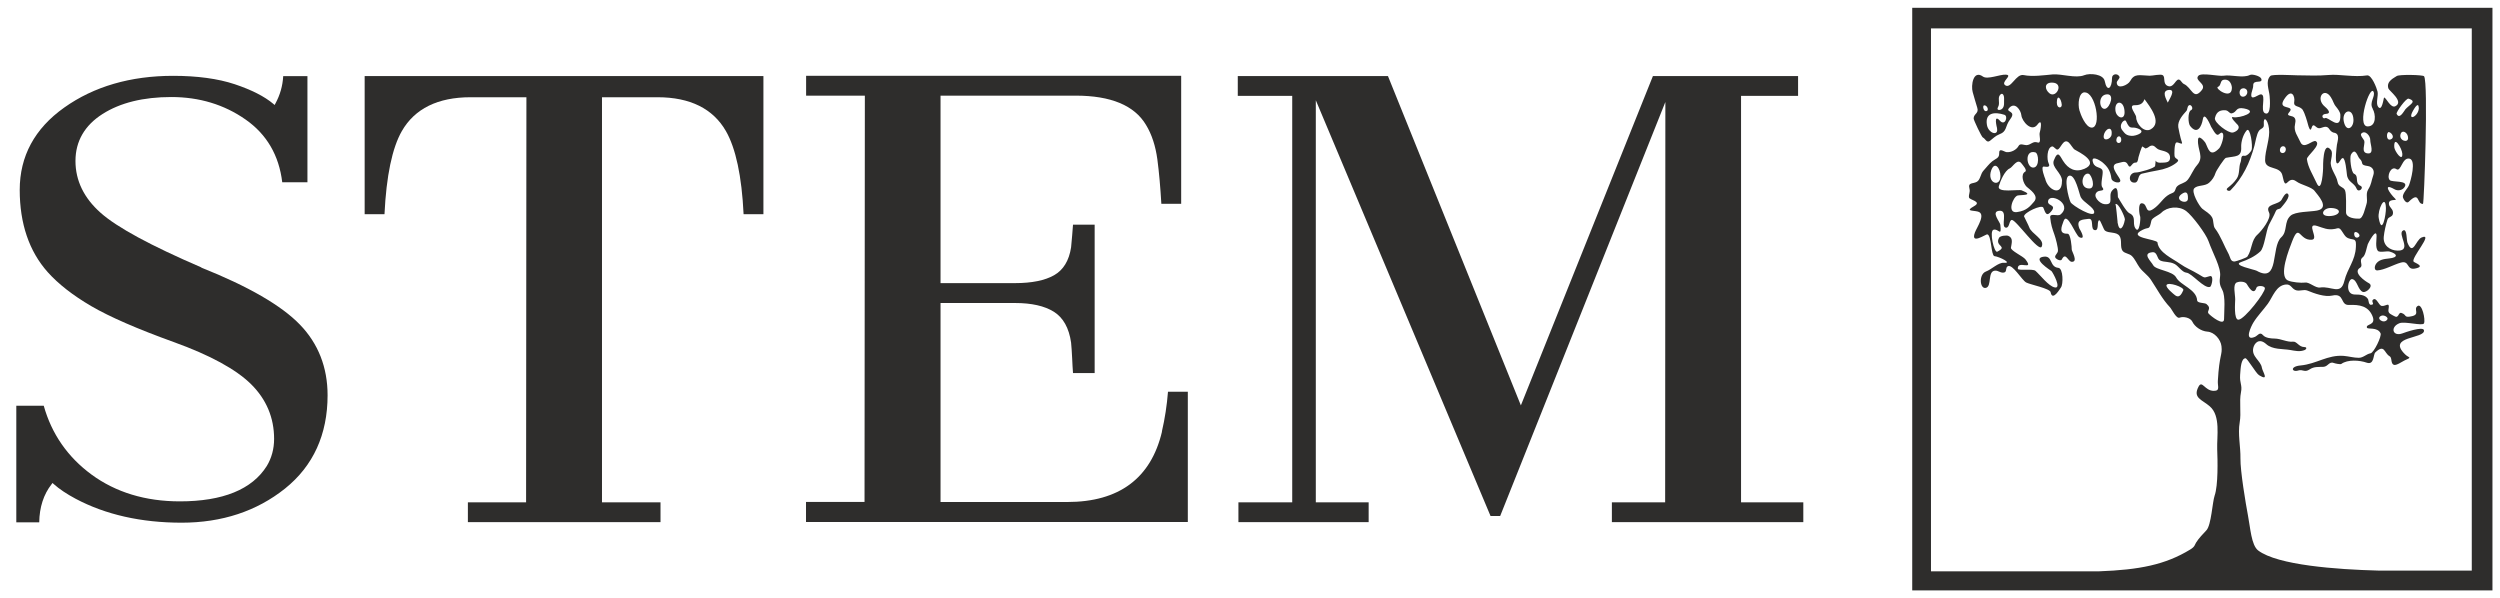 <svg xmlns="http://www.w3.org/2000/svg" width="117" height="28" viewBox="0 0 117 28" fill="none"><path d="M9.421 12.514C7.059 11.497 5.473 10.641 4.706 9.956C3.928 9.266 3.532 8.45 3.532 7.533C3.532 6.616 3.958 5.871 4.796 5.337C5.624 4.808 6.707 4.541 8.017 4.541C9.326 4.541 10.495 4.894 11.493 5.594C12.482 6.284 13.058 7.271 13.209 8.53H14.388V3.564H13.254C13.229 4.022 13.104 4.45 12.893 4.838L12.853 4.914L12.788 4.858C12.376 4.511 11.769 4.204 10.987 3.942C10.199 3.68 9.226 3.549 8.102 3.549C6.11 3.549 4.395 4.047 3.005 5.035C1.621 6.017 0.923 7.311 0.923 8.888C0.923 10.464 1.365 11.764 2.233 12.736C2.729 13.29 3.411 13.824 4.274 14.328C5.137 14.831 6.432 15.395 8.122 16.005C9.828 16.619 11.047 17.284 11.754 17.984C12.466 18.689 12.828 19.551 12.828 20.538C12.828 21.006 12.712 21.434 12.487 21.807C11.799 22.905 10.43 23.464 8.413 23.464C6.808 23.464 5.418 23.041 4.284 22.21C3.166 21.389 2.413 20.301 2.047 18.987H0.763V24.446H1.836C1.846 23.736 2.042 23.137 2.413 22.663L2.458 22.603L2.513 22.653C2.779 22.89 3.126 23.122 3.542 23.343C4.937 24.084 6.607 24.462 8.498 24.462C10.39 24.462 12.015 23.923 13.339 22.865C14.659 21.807 15.331 20.336 15.331 18.498C15.331 17.193 14.895 16.08 14.037 15.194C13.174 14.297 11.619 13.401 9.421 12.524V12.514Z" fill="#2E2D2C"/><path d="M17.066 10.026H17.994C18.08 8.228 18.356 6.919 18.807 6.133C19.409 5.085 20.493 4.551 22.018 4.551H24.636V4.622L24.621 23.51H21.897V24.437H30.912V23.51H28.173V4.551H30.777C32.292 4.551 33.37 5.085 33.972 6.133C34.434 6.939 34.715 8.243 34.8 10.026H35.728V3.559H17.066V10.026Z" fill="#2E2D2C"/><path d="M54.381 20.2C53.864 22.386 52.369 23.494 49.946 23.494H44.017V14.181H47.508C48.276 14.181 48.883 14.317 49.319 14.589C49.761 14.866 50.031 15.355 50.127 16.035C50.147 16.231 50.162 16.478 50.177 16.765C50.187 17.027 50.202 17.259 50.217 17.46H51.23V10.515H50.217C50.202 10.681 50.187 10.852 50.177 11.023C50.162 11.22 50.147 11.401 50.127 11.577C50.031 12.197 49.766 12.635 49.329 12.882C48.903 13.124 48.291 13.25 47.508 13.25H44.017V4.476H50.342C51.988 4.476 53.092 4.934 53.633 5.846C53.904 6.289 54.08 6.833 54.165 7.462C54.245 8.067 54.306 8.762 54.351 9.538H55.279V3.549H37.726V4.476H40.475V4.546L40.46 23.489H37.721V24.431H55.59V18.332H54.662C54.612 18.966 54.516 19.596 54.376 20.195L54.381 20.2Z" fill="#2E2D2C"/><path d="M81.481 4.486H84.15V3.559H77.357L71.177 18.972L64.956 3.559H57.928V4.486H60.476V23.51H57.958V24.437H64.053V23.51H61.58V4.692L69.757 24.149H70.208L77.939 4.773L77.929 23.51H75.436V24.437H84.395V23.51H81.481V4.486Z" fill="#2E2D2C"/><path d="M99.45 10.268C99.45 10.268 99.45 10.293 99.45 10.303C99.45 10.293 99.45 10.283 99.455 10.273C99.455 10.273 99.455 10.273 99.455 10.268H99.45Z" fill="#2E2D2C"/><path d="M116.647 0.366H89.492V27.63H116.647V0.366ZM115.724 26.703H111.304C109.363 26.653 106.589 26.451 105.681 25.761C105.36 25.514 105.315 24.688 105.209 24.149C105.099 23.565 104.843 22.039 104.853 21.455C104.863 20.906 104.723 20.311 104.818 19.767C104.898 19.319 104.788 18.8 104.878 18.357C104.948 18.01 104.808 17.944 104.838 17.541C104.863 17.194 104.883 16.791 105.084 16.765C105.174 16.755 105.575 17.471 105.726 17.561C106.223 17.864 105.882 17.385 105.856 17.209C105.806 16.876 105.355 16.69 105.455 16.277C105.51 16.055 105.726 15.803 106.062 16.106C106.353 16.368 106.845 16.322 107.171 16.378C107.412 16.418 107.632 16.478 107.868 16.378C107.928 16.352 107.993 16.247 107.843 16.242C107.587 16.242 107.492 15.97 107.316 15.99C107.025 16.02 106.764 15.849 106.443 15.844C106.283 15.844 106.022 15.819 105.907 15.683C105.756 15.506 105.661 15.713 105.525 15.768C104.999 15.99 105.36 15.254 105.46 15.093C105.651 14.781 105.922 14.509 106.137 14.212C106.368 13.889 106.519 13.356 106.98 13.315C107.211 13.295 107.236 13.482 107.412 13.567C107.602 13.658 107.803 13.522 107.994 13.602C108.31 13.733 108.801 13.91 109.142 13.834C109.749 13.698 109.504 14.292 109.935 14.272C110.432 14.252 110.833 14.323 111.029 14.786C111.224 15.249 110.703 15.144 110.773 15.335C110.808 15.426 111.264 15.29 111.41 15.597C111.475 15.733 111.099 16.504 110.943 16.534C110.738 16.569 110.607 16.745 110.391 16.745C110.156 16.745 109.92 16.675 109.684 16.655C108.927 16.599 108.42 17.032 107.672 17.103C107.151 17.148 107.256 17.435 107.557 17.34C107.773 17.269 107.848 17.45 108.089 17.289C108.3 17.148 108.495 17.179 108.731 17.168C108.957 17.163 108.997 16.891 109.238 16.992C109.283 17.012 109.529 17.063 109.574 17.032C109.87 16.816 110.427 16.856 110.758 16.972C111.124 17.098 111.059 16.594 111.164 16.494C111.6 16.075 111.575 16.524 111.831 16.67C111.962 16.74 111.871 17.002 112.027 17.073C112.142 17.123 112.418 16.922 112.519 16.876C112.92 16.7 112.734 16.76 112.559 16.584C111.666 15.713 113.512 15.869 113.442 15.456C113.406 15.254 112.539 15.562 112.433 15.602C111.977 15.768 111.846 15.31 112.288 15.129C112.534 15.023 113.376 15.27 113.442 15.134C113.522 14.967 113.351 14.172 113.141 14.323C112.935 14.469 113.266 14.705 112.89 14.796C112.473 14.892 112.659 14.731 112.383 14.645C112.233 14.6 112.273 14.927 112.052 14.796C111.922 14.716 111.746 14.68 111.781 14.484C111.856 14.081 111.656 14.348 111.465 14.318C111.32 14.297 111.224 13.9 111.064 14.02C110.963 14.091 111.109 14.212 111.039 14.247C110.833 14.343 110.863 14.056 110.818 13.99C110.687 13.789 110.417 13.784 110.206 13.784C109.719 13.779 109.895 13.018 110.09 13.063C110.326 13.114 110.351 13.587 110.587 13.663C110.743 13.713 111.114 13.381 110.858 13.25C110.702 13.169 110.085 12.751 110.452 12.53C110.627 12.424 110.366 12.192 110.582 12.036C110.708 11.945 110.763 11.562 110.813 11.427C110.828 11.381 111.224 10.626 111.224 11.049C111.224 11.235 111.159 11.573 111.279 11.734C111.36 11.84 111.711 11.734 111.836 11.774C112.202 11.88 112.253 12.051 111.806 12.096C111.565 12.122 111.294 12.152 111.169 12.399C111.129 12.484 111.109 12.666 111.264 12.655C111.59 12.635 112.027 12.383 112.348 12.293C112.779 12.167 112.609 12.645 113.015 12.57C113.542 12.469 113.015 12.308 112.96 12.247C112.809 12.091 113.928 10.867 113.331 11.114C113.06 11.225 112.925 12.006 112.669 11.356C112.619 11.225 112.654 10.701 112.473 10.782C112.152 10.928 112.93 11.749 112.202 11.729C111.846 11.719 111.52 11.487 111.56 11.079C111.585 10.827 111.656 10.525 111.731 10.283C111.781 10.112 112.012 10.182 111.992 9.931C111.977 9.749 111.781 9.684 111.801 9.502C111.826 9.276 112.253 9.427 112.087 9.291C111.841 9.054 111.485 8.53 112.062 8.858C112.228 8.953 112.453 8.903 112.544 8.737C112.719 8.425 111.942 8.54 111.841 8.43C111.681 8.258 111.896 7.74 112.152 7.916C112.368 8.062 112.413 7.367 112.754 7.422C113.1 7.478 112.819 8.465 112.744 8.661C112.684 8.822 112.448 9.029 112.453 9.21C112.453 9.271 112.599 9.568 112.729 9.442C113.271 8.908 113.085 9.563 113.396 9.543C113.447 9.543 113.652 3.871 113.447 3.569C113.396 3.499 112.273 3.478 112.167 3.559C112.062 3.64 111.666 3.791 111.776 4.138C111.811 4.254 112.518 4.753 112.107 4.969C111.881 5.09 111.666 4.551 111.575 4.566C111.555 4.566 111.48 5.256 111.294 4.995C111.174 4.828 111.315 4.481 111.269 4.289C111.234 4.128 110.993 3.494 110.778 3.529C110.181 3.625 109.488 3.463 108.987 3.509C108.445 3.559 107.978 3.524 107.497 3.524C107.376 3.524 106.338 3.463 106.253 3.554C106.007 3.801 106.198 4.214 106.218 4.496C106.228 4.607 106.308 5.453 105.997 5.297C105.761 5.181 106.077 4.425 105.811 4.415C105.696 4.415 105.375 4.702 105.36 4.471C105.35 4.31 105.455 4.158 105.45 3.992C105.445 3.7 105.907 3.937 105.831 3.69C105.791 3.559 105.4 3.453 105.295 3.509C104.973 3.67 104.407 3.483 104.055 3.544C103.845 3.579 103.032 3.388 102.887 3.544C102.671 3.776 103.288 3.912 103.047 4.214C102.646 4.718 102.581 4.093 102.199 3.927C102.084 3.876 102.019 3.589 101.843 3.796C101.743 3.917 101.632 4.113 101.437 4.017C101.206 3.907 101.357 3.619 101.216 3.519C101.121 3.453 100.724 3.549 100.609 3.544C100.137 3.534 99.897 3.413 99.686 3.801C99.601 3.967 99.084 4.219 99.064 3.871C99.059 3.776 99.234 3.67 99.189 3.584C99.099 3.413 98.843 3.458 98.843 3.645C98.843 4.143 98.607 4.33 98.502 3.796C98.437 3.463 97.805 3.413 97.544 3.519C97.148 3.68 96.48 3.448 96.064 3.483C95.658 3.519 95.116 3.599 94.709 3.514C94.348 3.438 94.118 4.174 93.847 3.992C93.611 3.836 94.238 3.509 93.867 3.494C93.601 3.478 93.014 3.735 92.803 3.584C92.337 3.247 92.236 4.017 92.322 4.31C92.392 4.551 92.462 4.808 92.537 5.045C92.623 5.312 92.362 5.322 92.367 5.549C92.367 5.619 92.738 6.41 92.798 6.435C92.914 6.485 92.974 6.707 93.129 6.591C93.255 6.495 93.4 6.349 93.551 6.294C93.957 6.143 93.812 5.931 94.082 5.574C94.378 5.186 93.872 5.256 94.007 5.08C94.288 4.718 94.579 5.161 94.599 5.392C94.629 5.68 95.076 6.203 95.352 5.831C95.618 5.473 95.492 6.108 95.457 6.218C95.422 6.319 95.562 6.737 95.357 6.667C95.136 6.591 95.051 6.783 94.84 6.793C94.735 6.798 94.544 6.692 94.474 6.823C94.373 7.014 94.123 7.14 93.907 7.12C93.796 7.11 93.546 6.888 93.561 7.186C93.571 7.402 93.385 7.432 93.245 7.543C93.084 7.669 92.964 7.84 92.823 7.991C92.688 8.137 92.683 8.409 92.522 8.505C92.332 8.616 92.086 8.52 92.171 8.833C92.216 8.999 92.121 9.1 92.151 9.246C92.171 9.356 92.778 9.432 92.387 9.649C91.955 9.89 92.312 9.84 92.557 9.9C92.969 10.001 92.522 10.626 92.427 10.877C92.201 11.487 92.939 10.948 93.009 10.968C93.204 11.013 93.179 11.94 93.335 11.986C93.586 12.016 94.198 12.333 93.786 12.298C93.521 12.278 93.204 12.61 92.944 12.706C92.592 12.837 92.653 13.552 92.944 13.471C93.23 13.396 93.004 12.686 93.37 12.666C93.526 12.655 93.636 12.797 93.801 12.751C93.932 12.716 93.842 12.525 93.967 12.459C94.193 12.348 94.624 13.114 94.825 13.22C95.015 13.32 95.939 13.502 95.969 13.673C96.054 14.136 96.42 13.492 96.45 13.456C96.566 13.315 96.561 12.555 96.33 12.535C95.908 12.494 96.074 11.97 95.663 12.011C95.036 12.076 95.984 12.661 96.009 12.686C96.079 12.761 96.5 13.527 96.159 13.451C95.873 13.391 95.487 12.877 95.261 12.676C95.126 12.56 94.439 12.686 94.434 12.575C94.408 12.147 95.226 12.711 94.79 12.137C94.679 11.991 94.097 11.734 94.112 11.593C94.138 11.401 94.238 11.144 93.992 11.039C93.912 11.003 93.611 11.029 93.556 11.129C93.335 11.542 93.997 11.507 93.475 11.779C93.325 11.855 93.089 10.812 93.295 10.752C93.531 10.681 93.681 11.124 93.616 10.52C93.601 10.384 93.164 9.905 93.561 9.865C94.022 9.815 93.591 10.646 93.887 10.656C94.057 10.656 94.022 10.293 94.158 10.293C94.358 10.293 95.422 11.829 95.552 11.542C95.708 11.185 95.066 10.948 94.965 10.631C94.94 10.555 94.725 10.137 94.725 10.127C94.72 9.946 95.562 9.553 95.628 9.719C95.728 9.976 95.783 10.167 96.014 9.87C96.235 9.583 95.853 9.638 95.848 9.452C95.843 8.958 97.042 9.523 96.435 10.036C96.305 10.147 95.929 9.946 95.949 10.172C95.984 10.52 96.039 10.676 96.149 10.988C96.199 11.124 96.335 11.623 96.31 11.759C96.285 11.9 96.049 12.006 96.28 12.137C96.36 12.182 96.45 12.207 96.49 12.147C96.676 11.769 96.776 12.242 96.957 12.253C97.273 12.263 96.957 11.764 96.957 11.678C96.962 11.598 96.912 10.933 96.761 10.938C96.34 10.948 96.47 10.631 96.576 10.344C96.741 9.88 97.138 11.024 97.318 11.104C97.664 11.255 97.318 10.701 97.318 10.701C97.143 10.258 97.469 10.283 97.735 10.243C98.036 10.198 97.79 10.767 98.056 10.772C98.251 10.777 98.116 10.313 98.251 10.308C98.306 10.308 98.442 10.731 98.512 10.792C98.693 10.933 99.054 10.832 99.194 11.044C99.33 11.245 99.194 11.578 99.35 11.754C99.45 11.865 99.651 11.865 99.771 11.981C99.917 12.122 100.012 12.353 100.132 12.519C100.288 12.731 100.514 12.872 100.659 13.089C100.955 13.532 101.186 13.99 101.557 14.383C101.642 14.474 101.848 14.927 102.004 14.867C102.184 14.796 102.51 14.867 102.601 15.053C102.706 15.28 103.007 15.501 103.308 15.521C103.634 15.542 103.93 15.889 103.965 16.201C104.015 16.629 103.865 16.569 103.795 17.828C103.78 18.09 103.915 18.292 103.604 18.292C103.178 18.292 103.062 17.773 102.892 18.095C102.611 18.624 103.052 18.7 103.418 19.017C103.935 19.46 103.744 20.422 103.765 21.022C103.785 21.53 103.815 22.709 103.644 23.197C103.539 23.505 103.489 24.567 103.263 24.814C103.092 25.001 102.912 25.177 102.776 25.394C102.706 25.509 102.726 25.58 102.505 25.716C101.336 26.431 100.122 26.668 98.231 26.738H90.37V1.328H115.679V26.738L115.724 26.703ZM103.278 14.237C103.178 14.156 102.836 14.202 102.826 14.056C102.796 13.537 102.039 13.351 101.843 12.983C101.678 12.676 100.89 12.64 100.77 12.414C100.674 12.232 100.228 11.85 100.734 11.804C100.975 11.784 100.935 12.112 101.101 12.192C101.291 12.283 101.537 12.227 101.778 12.358C101.948 12.449 102.129 12.746 102.325 12.761C102.576 12.781 103.157 13.527 103.433 13.426C103.504 13.401 103.629 12.872 103.423 12.922C103.137 12.993 103.223 13.038 102.897 12.837C102.581 12.645 102.305 12.545 102.019 12.343C101.683 12.101 101.025 11.824 100.97 11.351C100.95 11.185 99.485 11.139 100.283 10.752C100.589 10.6 100.584 10.797 100.684 10.328C100.714 10.192 101.05 10.062 101.151 9.956C101.422 9.679 101.964 9.618 102.31 9.875C102.601 10.092 103.238 10.943 103.358 11.285C103.554 11.845 103.955 12.53 103.9 12.932C103.865 13.189 103.875 13.335 104 13.562C104.166 13.859 104.086 14.595 104.086 14.932C104.086 15.28 103.474 14.801 103.363 14.675C103.253 14.549 103.529 14.439 103.268 14.237H103.278ZM102.179 13.582C102.119 13.703 102.014 13.995 101.783 13.809C101.713 13.753 101.356 13.466 101.392 13.346C101.447 13.169 102.244 13.446 102.179 13.582ZM99.104 10.399C99.094 10.328 99.029 9.538 98.999 9.553C99.139 9.462 99.445 10.152 99.445 10.263C99.445 10.248 99.445 10.243 99.445 10.268C99.44 10.313 99.44 10.308 99.44 10.298C99.38 10.641 99.189 10.928 99.099 10.399H99.104ZM99.124 9.256C99.094 9.205 99.169 8.545 98.848 8.918C98.632 9.165 98.984 9.613 98.477 9.553C98.261 9.528 97.89 9.165 98.161 8.969C98.271 8.888 98.542 8.964 98.387 8.762C98.286 8.636 98.432 8.183 98.402 8.001C98.362 7.795 98.056 7.891 97.96 7.624C97.82 7.231 98.261 7.493 98.377 7.583C98.637 7.8 98.763 7.981 98.813 8.349C98.838 8.55 99.34 8.641 99.209 8.379C99.114 8.188 98.673 7.709 99.119 7.634C99.3 7.604 99.48 7.483 99.586 7.709C99.636 7.82 99.696 7.825 99.761 7.724C99.947 7.468 100.017 7.795 100.082 7.352C100.087 7.311 100.228 6.868 100.263 6.853C100.313 6.883 100.358 6.919 100.408 6.949C100.489 6.929 100.559 6.888 100.624 6.833C100.825 6.752 100.865 6.924 101.02 6.994C101.226 7.085 101.587 7.065 101.557 7.422C101.537 7.634 101.281 7.604 101.151 7.614C100.945 7.629 100.89 7.543 100.88 7.513C100.88 7.538 100.885 7.609 100.86 7.765C100.845 7.876 100.097 8.077 99.972 8.072C99.601 8.062 99.576 8.586 99.922 8.545C100.117 8.52 100.022 8.183 100.248 8.127C100.494 8.067 100.745 8.017 100.995 7.971C101.291 7.921 101.602 7.815 101.848 7.624C102.079 7.442 101.788 7.468 101.768 7.301C101.758 7.211 101.753 6.727 101.848 6.672C101.923 6.626 102.169 6.813 102.114 6.662C102.034 6.44 101.949 5.987 101.943 5.952C101.903 5.644 102.169 5.367 102.325 5.191C102.38 5.125 102.355 5 102.435 4.934C102.54 4.848 102.681 5.095 102.54 5.156C102.38 5.226 102.4 5.765 102.495 5.891C102.841 6.334 103.037 5.906 103.092 5.589C103.162 5.151 103.479 5.931 103.479 5.931C103.534 6.007 103.674 6.304 103.78 6.309C103.86 6.314 103.935 6.158 104.01 6.224C104.131 6.329 103.95 6.843 103.86 6.939C103.413 7.402 103.348 6.939 103.213 6.682C103.188 6.637 102.882 6.259 102.867 6.546C102.836 7.024 103.162 7.342 102.826 7.724C102.631 7.951 102.556 8.198 102.385 8.415C102.25 8.581 102.049 8.576 101.898 8.712C101.783 8.817 101.833 8.974 101.663 9.034C101.291 9.17 101.181 9.447 100.895 9.689C100.338 10.152 100.559 9.518 100.233 9.513C100.042 9.513 100.122 10.046 100.158 10.122C100.193 10.203 100.127 11.008 99.927 10.671C99.781 10.424 100.002 10.137 99.651 9.976C99.51 9.91 99.204 9.371 99.124 9.235V9.256ZM96.5 8.48C96.5 8.5 96.5 8.52 96.5 8.48C96.5 9.225 95.828 8.888 95.713 8.359C95.713 8.374 95.487 7.795 95.643 7.795C95.728 7.795 95.994 7.876 95.873 7.634C95.793 7.478 95.783 6.909 96.039 6.853C96.114 6.838 96.214 7.014 96.29 6.999C96.44 6.974 96.561 6.45 96.816 6.667C96.897 6.737 97.022 6.959 97.092 6.999C97.298 7.12 98.276 7.588 97.549 7.901C97.138 8.077 96.796 7.916 96.551 7.528C96.4 7.296 96.315 7.004 96.119 7.508C95.994 7.835 96.5 8.087 96.505 8.475L96.5 8.48ZM95.919 4.37C95.693 4.194 95.653 3.866 96.029 3.866C96.621 3.866 96.24 4.617 95.919 4.37ZM96.49 4.899C96.505 5.075 96.255 5.1 96.26 4.788C96.265 4.39 96.465 4.597 96.49 4.899ZM97.554 4.325C98.076 4.294 98.362 5.972 97.895 5.972C97.604 5.972 97.363 5.332 97.318 5.166C97.233 4.864 97.288 4.335 97.554 4.32V4.325ZM97.78 8.822C97.278 8.822 97.449 8.047 97.75 8.132C97.89 8.173 98.106 8.822 97.78 8.822ZM96.837 8.223C97.127 8.143 97.313 9.089 97.378 9.225C97.504 9.477 97.99 9.684 98.01 9.921C98.035 10.248 96.977 9.618 96.902 9.462C96.806 9.266 96.566 8.294 96.837 8.223ZM98.522 5.09C98.246 5.146 98.171 4.491 98.557 4.42C99.004 4.34 98.748 5.045 98.522 5.09ZM98.823 6.294C98.798 6.526 98.397 6.652 98.457 6.334C98.512 6.017 98.873 5.856 98.823 6.294ZM100.017 6.002C100.519 6.168 99.962 6.37 99.766 6.359C99.505 6.344 99.45 6.254 99.325 6.098C99.119 5.846 99.435 5.528 99.5 5.674C99.696 6.108 99.736 5.906 100.017 6.002ZM99.902 4.924C100.248 4.934 100.318 4.753 100.363 4.642C100.609 4.979 101.211 5.735 100.654 6.052C100.343 6.229 99.967 5.795 99.972 5.473C99.972 5.362 99.576 4.914 99.902 4.924ZM99.275 6.556C99.265 6.762 99.004 6.727 99.049 6.516C99.089 6.314 99.285 6.344 99.275 6.556ZM99.004 5.186C98.938 4.682 99.42 4.652 99.43 5.251C99.435 5.649 99.049 5.513 99.004 5.186ZM101.507 4.209C101.858 4.179 101.507 4.672 101.452 4.803C101.387 4.657 101.131 4.239 101.507 4.209ZM104.156 5.161C104.321 5.186 104.316 5.312 104.447 5.307C104.713 5.241 104.612 5 105.019 5.075C105.766 5.221 104.818 5.549 104.507 5.483C104.316 5.443 104.718 5.836 104.723 5.841C104.878 6.032 104.622 6.178 104.497 6.203C104.286 6.244 103.609 5.735 103.659 5.523C103.734 5.191 103.945 5.146 104.156 5.161ZM103.805 4.063C103.955 4.007 103.895 3.766 104.06 3.735C104.412 3.67 104.462 4.073 104.452 4.128C104.437 4.697 103.624 4.128 103.8 4.063H103.805ZM104.813 4.34C104.803 4.063 105.174 4.068 105.174 4.31C105.174 4.551 104.828 4.632 104.813 4.34ZM104.377 8.918C104.968 8.314 105.29 7.619 105.51 6.813C105.56 6.626 105.606 6.289 105.716 6.128C105.801 6.002 105.967 6.017 105.947 5.826C105.912 5.413 106.127 5.559 106.188 6.007C106.253 6.47 106.002 7.024 106.007 7.503C106.007 7.981 106.724 7.735 106.82 8.223C106.985 9.054 107.03 8.158 107.477 8.495C107.682 8.651 108.189 8.747 108.325 8.938C108.44 9.1 109.072 9.734 108.435 9.855C108.119 9.915 107.417 9.895 107.196 10.097C106.88 10.384 107.07 10.822 106.764 11.104C106.268 11.562 106.689 13.28 105.611 12.671C105.51 12.615 104.457 12.414 104.873 12.268C105.194 12.157 105.525 12.006 105.781 11.769C105.977 11.588 106.047 10.802 106.188 10.52C106.293 10.308 106.413 10.107 106.504 9.89C106.569 9.739 106.684 9.82 106.759 9.714C106.815 9.638 107.251 9.185 107.055 9.059C106.955 8.994 106.79 9.331 106.8 9.311C106.669 9.618 105.967 9.502 106.193 9.951C106.323 10.218 105.826 10.822 105.651 10.978C105.345 11.255 105.41 11.658 105.179 12.006C105.139 12.066 104.667 12.227 104.587 12.237C104.382 12.258 104.377 12.036 104.306 11.9C104.091 11.512 103.93 11.039 103.659 10.686C103.569 10.57 103.604 10.318 103.529 10.182C103.418 9.981 103.228 9.905 103.062 9.764C102.922 9.643 102.535 8.979 102.691 8.812C102.841 8.651 103.183 8.727 103.383 8.556C103.529 8.43 103.634 8.268 103.689 8.087C103.719 7.986 104.101 7.402 104.171 7.387C104.627 7.296 104.913 7.372 104.888 6.883C104.878 6.631 104.979 6.294 105.144 6.103C105.31 5.911 105.445 6.853 105.37 7.029C105.33 7.12 105.154 7.316 105.034 7.291C104.848 7.251 104.908 7.478 104.863 7.578C104.758 7.83 104.838 8.137 104.673 8.369C104.547 8.545 104.457 8.631 104.251 8.797C104.131 8.893 104.321 8.974 104.382 8.908L104.377 8.918ZM107.773 5.156C107.868 5.302 107.978 5.685 108.024 5.861C108.039 5.911 108.119 6.203 108.179 5.992C108.259 5.725 108.355 5.946 108.48 5.992C108.636 6.052 108.836 5.81 108.997 6.022C109.067 6.128 109.117 6.173 109.213 6.208C109.534 6.244 109.398 6.591 109.368 6.778C109.353 6.888 109.268 7.573 109.368 7.639C109.463 7.699 109.544 7.392 109.644 7.397C109.769 7.407 109.82 8.052 109.835 8.163C109.87 8.535 110.176 8.54 110.291 8.833C110.376 9.044 110.667 8.782 110.462 8.692C110.186 8.566 110.417 8.243 110.171 8.132C110.03 8.072 109.955 7.352 110.025 7.236C110.241 6.863 110.331 7.337 110.427 7.422C110.652 7.629 110.406 7.714 110.813 7.77C111.034 7.8 111.139 7.986 111.074 8.188C110.963 8.5 110.998 8.596 110.828 8.873C110.697 9.089 110.828 9.336 110.748 9.563C110.692 9.719 110.597 10.228 110.412 10.233C110.236 10.243 109.789 10.203 109.794 9.931C109.794 9.724 109.815 9.074 109.749 8.913C109.674 8.727 109.443 8.772 109.398 8.51C109.343 8.188 109.022 7.871 109.087 7.543C109.162 7.15 109.137 7.1 109.092 7.024C108.696 6.516 108.721 7.855 108.721 7.855C108.726 7.83 108.676 9.165 108.405 8.54C108.254 8.203 108.009 7.825 107.963 7.447C107.943 7.306 108.651 6.783 108.385 6.611C108.239 6.516 107.823 7.029 107.657 6.647C107.537 6.37 107.331 6.148 107.407 5.821C107.452 5.624 107.442 5.473 107.226 5.433C106.89 5.367 107.246 5.236 107.196 5.105C107.141 4.969 106.614 5.08 106.905 4.637C107.256 4.098 107.412 4.526 107.371 4.753C107.321 5.05 107.617 4.914 107.778 5.156H107.773ZM108.801 4.989C108.35 4.612 108.761 4.048 109.082 4.546C109.208 4.738 109.193 4.838 109.343 5.015C109.413 5.1 109.529 5.256 109.529 5.377C109.559 6.183 108.952 5.438 108.811 5.528C108.711 5.594 108.57 5.347 108.866 5.327C109.167 5.307 108.856 5.035 108.801 4.989ZM110.141 5.584C110.166 5.982 109.81 6.218 109.694 5.705C109.569 5.176 110.111 4.989 110.141 5.584ZM111.039 5.09C111.189 5.337 111.224 5.921 110.803 5.916C110.271 5.911 110.918 3.937 111.084 4.299C111.179 4.511 110.863 4.798 111.044 5.085L111.039 5.09ZM110.928 6.556C110.923 6.742 111.129 7.206 110.818 7.18C110.462 7.155 110.703 6.742 110.647 6.586C110.627 6.526 110.437 6.329 110.507 6.254C110.682 6.067 110.938 6.354 110.928 6.556ZM109.714 13.154C109.549 13.839 109.097 13.371 108.58 13.456C108.365 13.492 108.079 13.194 107.883 13.225C107.693 13.25 107.261 13.21 107.081 13.129C106.619 12.927 107.131 11.663 107.276 11.285C107.617 10.414 107.592 11.27 108.194 11.22C108.55 11.19 107.888 10.399 108.44 10.575C108.746 10.671 108.927 10.777 109.283 10.711C109.408 10.686 109.473 10.626 109.589 10.802C109.779 11.084 109.779 11.149 110.126 11.205C110.291 11.23 110.256 11.426 110.256 11.547C110.256 11.633 110.256 11.578 110.256 11.552C110.231 12.202 109.86 12.55 109.714 13.154ZM109.102 9.734C109.644 9.759 109.534 10.097 109.022 10.112C108.515 10.127 108.716 9.714 109.102 9.734ZM110.176 10.958C110.161 10.716 110.552 10.978 110.381 11.094C110.286 11.16 110.186 11.109 110.176 10.958ZM106.975 7.019C106.955 7.211 106.684 7.216 106.699 7.009C106.719 6.783 107 6.788 106.975 7.019ZM104.683 13.22C104.803 13.159 105.064 13.169 105.144 13.285C105.209 13.381 105.47 13.879 105.601 13.466C105.641 13.346 105.982 13.366 105.997 13.487C106.017 13.688 105.049 14.942 104.763 14.962C104.532 14.977 104.607 14.151 104.607 14.005C104.607 13.753 104.482 13.315 104.683 13.215V13.22ZM102.395 9.306C102.38 9.608 101.703 9.361 102.104 9.079C102.3 8.943 102.41 8.984 102.395 9.306ZM111.45 14.776C111.575 14.726 111.791 14.852 111.726 14.952C111.57 15.189 111.154 14.892 111.45 14.776ZM111.661 9.744C111.671 10.021 111.48 11.064 111.325 10.208C111.254 9.835 111.646 9.014 111.661 9.744ZM111.811 6.183C111.957 6.229 112.082 6.455 111.881 6.526C111.651 6.606 111.681 6.143 111.811 6.183ZM113.201 5.065C113.201 5.11 113.201 5.1 113.201 5.08C113.166 5.473 112.639 5.695 112.93 5.181C112.96 5.131 113.186 4.707 113.201 5.055C113.201 5.055 113.201 5.07 113.201 5.085C113.201 5.08 113.201 5.075 113.201 5.07V5.065ZM112.559 5.136C112.493 5.216 112.293 5.609 112.162 5.327C112.127 5.251 112.609 4.582 112.719 4.617C113.151 4.748 112.749 4.899 112.554 5.136H112.559ZM112.699 6.46C112.699 6.722 112.233 6.571 112.353 6.259C112.433 6.052 112.699 6.208 112.699 6.46ZM112.428 7.191C112.453 7.614 112.062 7.07 112.052 6.888C112.022 6.289 112.413 6.944 112.428 7.191ZM93.46 6.012C93.536 6.38 93.059 6.249 92.989 5.851C92.888 5.272 93.34 5.221 93.806 5.372C93.997 5.433 93.837 5.921 93.596 5.649C93.28 5.302 93.455 5.972 93.465 6.012H93.46ZM92.924 5.201C92.823 5.191 92.768 4.929 92.868 4.929C93.019 4.929 93.114 5.216 92.924 5.201ZM93.586 4.466C93.696 4.299 93.796 4.435 93.791 4.607C93.781 4.783 93.827 4.979 93.696 5.095C93.611 5.171 93.41 5.181 93.511 5.005C93.611 4.833 93.485 4.617 93.586 4.466ZM94.619 8.908C94.474 8.848 93.445 9.049 93.546 8.712C93.611 8.48 93.817 7.986 94.057 7.881C94.198 7.82 94.418 7.372 94.619 7.664C94.654 7.714 94.895 7.971 94.775 8.037C94.549 8.163 94.689 8.586 94.845 8.737C94.985 8.868 95.447 9.155 95.191 9.442C95.021 9.633 94.86 9.865 94.393 9.926C93.907 9.991 94.208 9.205 94.424 9.15C94.569 9.115 95.246 9.16 94.614 8.908H94.619ZM93.189 7.971C93.355 7.513 93.621 7.881 93.621 8.238C93.621 8.792 92.974 8.571 93.189 7.971ZM95.186 7.84C94.835 7.906 94.72 6.984 95.251 7.13C95.412 7.175 95.457 7.795 95.186 7.84Z" fill="#2E2D2C"/></svg>